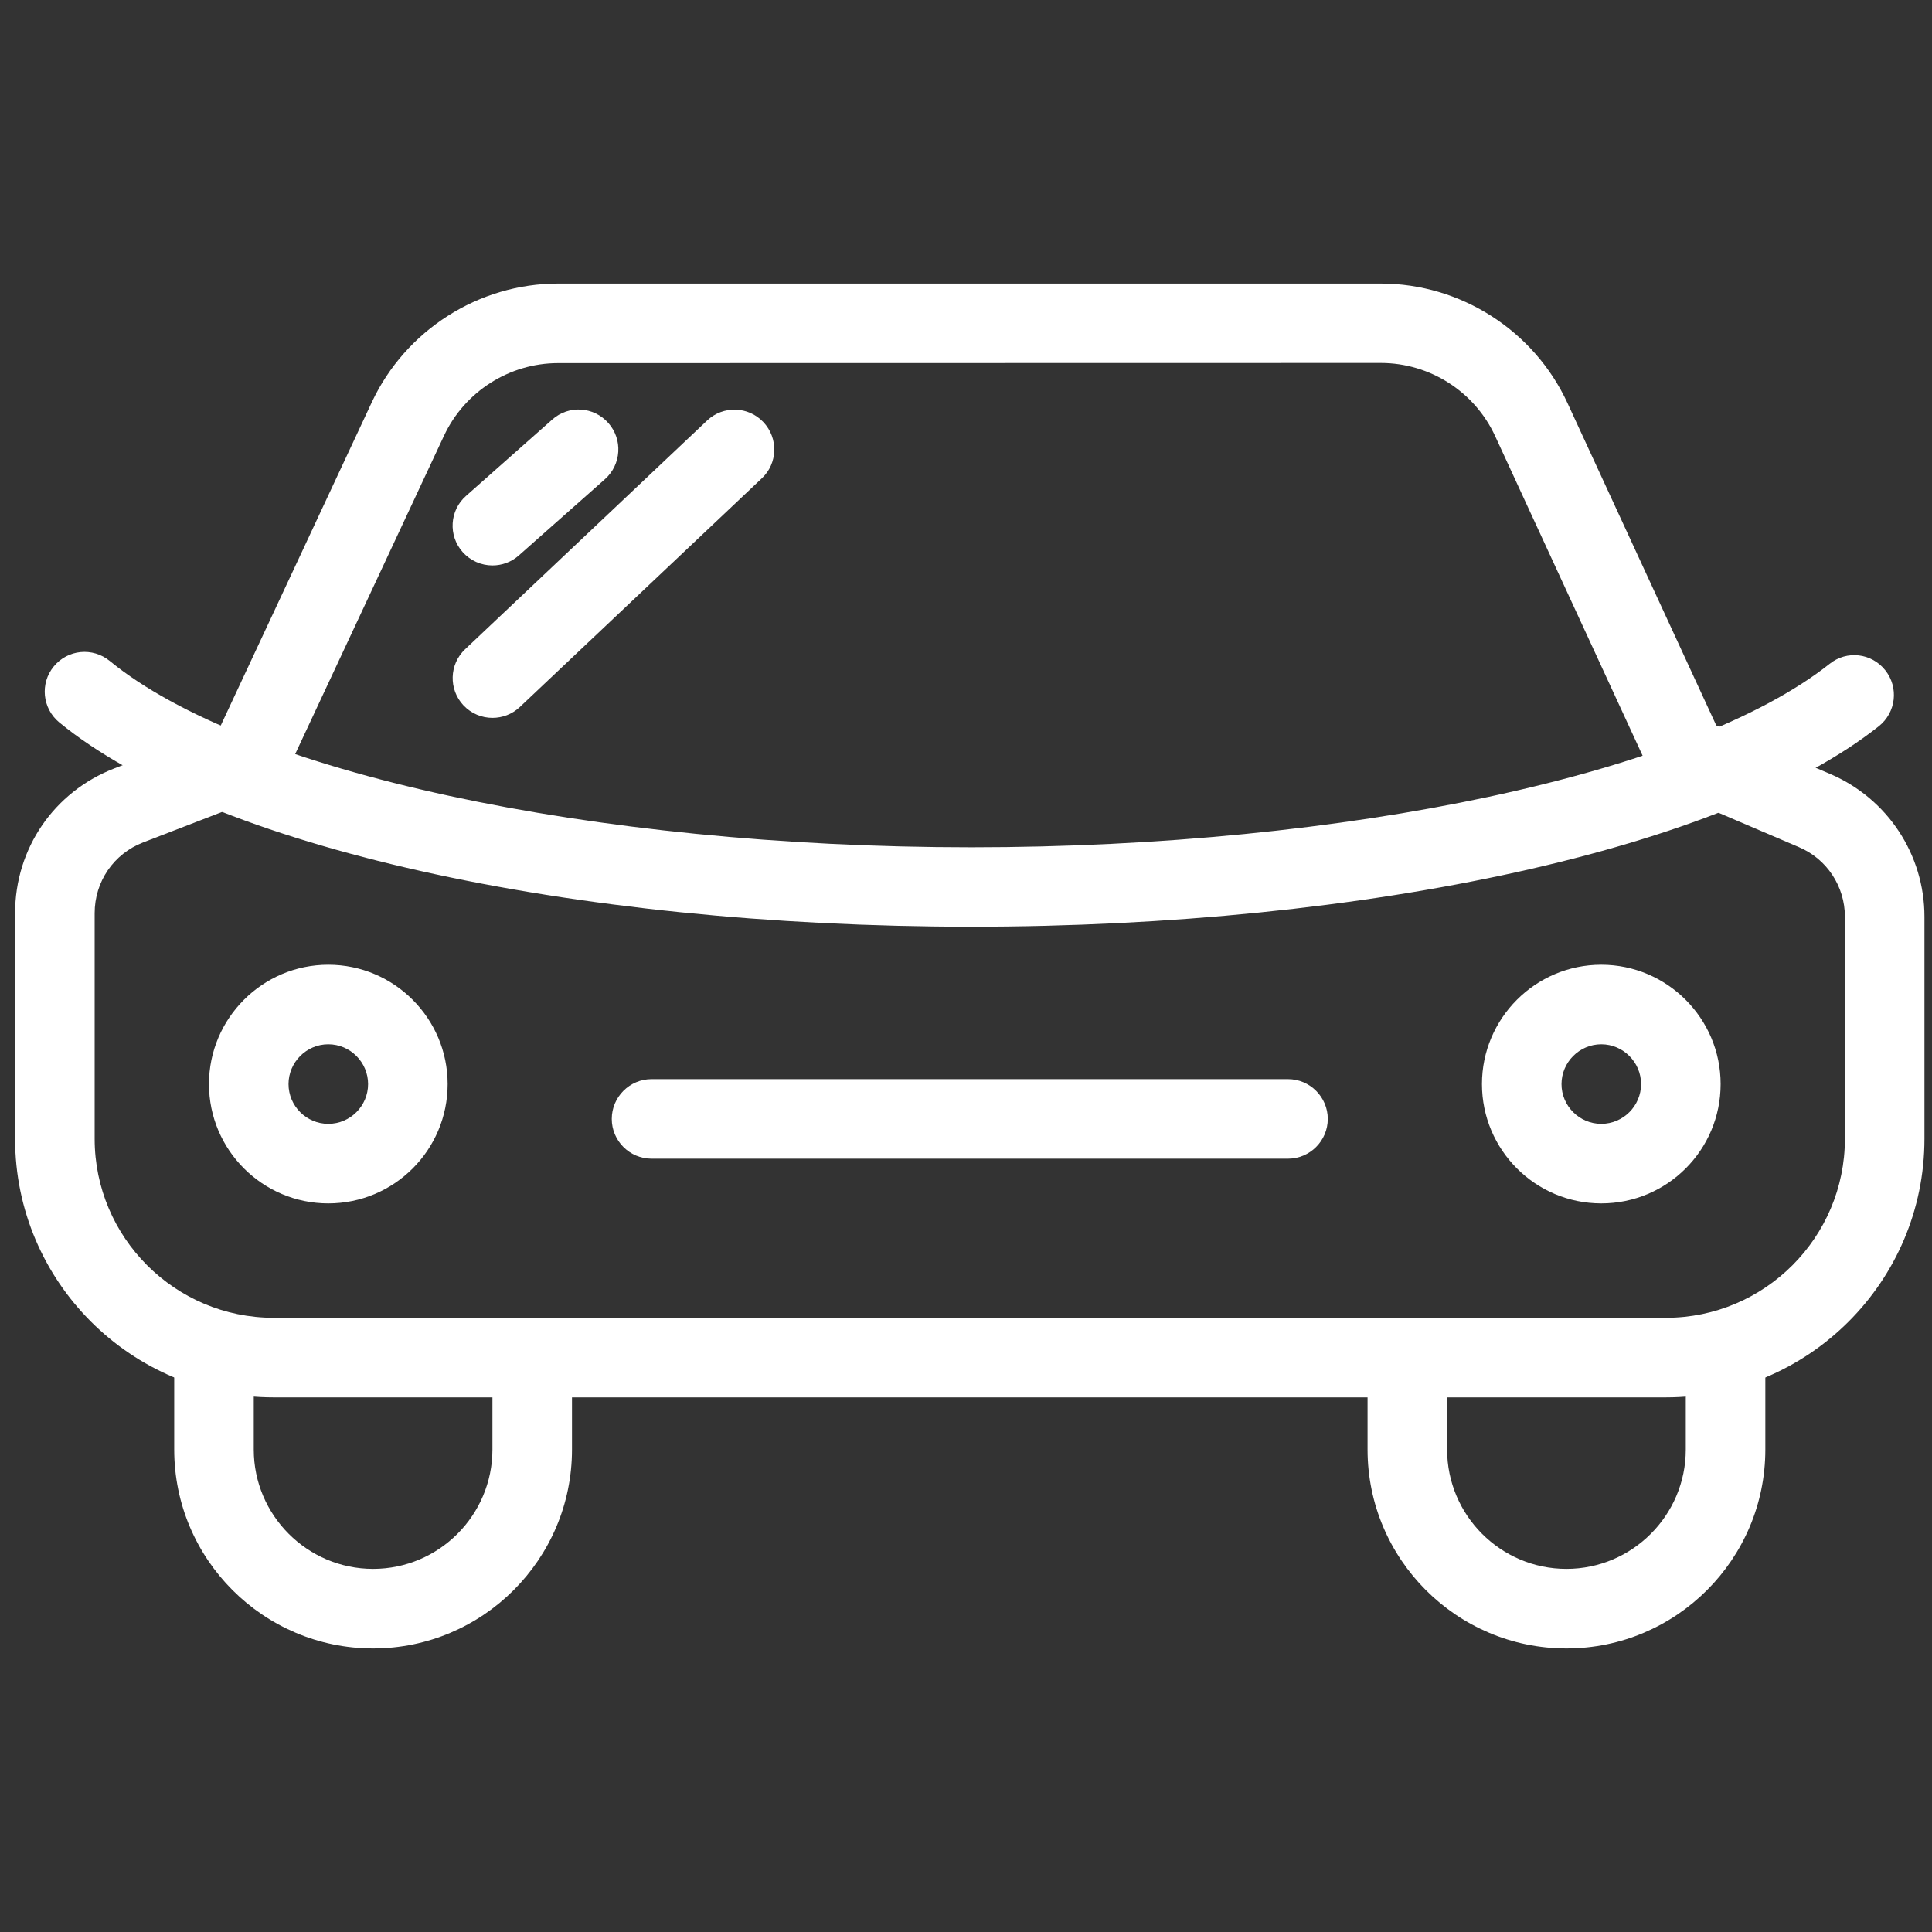 <?xml version="1.0" encoding="utf-8"?>
<!-- Generator: Adobe Illustrator 16.0.0, SVG Export Plug-In . SVG Version: 6.00 Build 0)  -->
<!DOCTYPE svg PUBLIC "-//W3C//DTD SVG 1.1//EN" "http://www.w3.org/Graphics/SVG/1.1/DTD/svg11.dtd">
<svg version="1.1" id="Livello_1" xmlns="http://www.w3.org/2000/svg" xmlns:xlink="http://www.w3.org/1999/xlink" x="0px" y="0px"
	 width="512px" height="512px" viewBox="0 0 512 512" enable-background="new 0 0 512 512" xml:space="preserve">
<rect x="0" y="0" width="512" height="512" fill="#333333" stroke="none"/>
<path fill="#FFFFFF" d="M441.479,370.315H72.521C34.74,370.315,4,339.597,4,301.795V242c0-17.14,10.331-32.194,26.312-38.371
	l27.936-10.816l40.312-86.273c8.938-19.038,28.293-31.392,49.334-31.392h218.044c21.147,0,40.564,12.439,49.44,31.625l39.447,85.471
	l30.191,12.861C500.195,211.599,510,226.463,510,242.95v58.843c0,37.804-30.739,68.521-68.521,68.521V370.315z M147.894,96.23
	c-12.881,0-24.752,7.528-30.233,19.25l-42.104,90.067c-1.159,2.488-3.205,4.407-5.756,5.397l-31.878,12.313
	c-7.8,3.014-12.839,10.373-12.839,18.742v59.792c0,26.144,21.272,47.438,47.438,47.438h368.958
	c26.164,0,47.438-21.294,47.438-47.438V242.95c0-8.053-4.785-15.328-12.185-18.448l-33.925-14.505
	c-2.383-1.034-4.322-2.953-5.44-5.271l-41.133-89.141c-5.439-11.807-17.31-19.396-30.297-19.396L147.894,96.23L147.894,96.23z"/>
<path fill="#FFFFFF" d="M257.443,245.585c-106.745,0-201.642-21.252-241.743-54.143c-4.49-3.71-5.144-10.331-1.455-14.821
	c3.69-4.512,10.31-5.166,14.843-1.455c35.99,29.475,127.765,49.377,228.354,49.377c99.323,0,190.698-19.523,227.405-48.598
	c4.533-3.668,11.15-2.909,14.778,1.688c3.626,4.575,2.846,11.195-1.709,14.821C457.187,224.755,362.796,245.585,257.443,245.585
	L257.443,245.585z"/>
<path fill="#FFFFFF" d="M87.005,318.913c-17.436,0-31.625-14.168-31.625-31.626c0-17.414,14.189-31.625,31.625-31.625
	s31.625,14.21,31.625,31.625C118.63,304.766,104.462,318.913,87.005,318.913z M87.005,276.746c-5.819,0-10.542,4.785-10.542,10.541
	c0,5.799,4.722,10.542,10.542,10.542c5.818,0,10.542-4.743,10.542-10.542C97.547,281.511,92.824,276.746,87.005,276.746z"/>
<path fill="#FFFFFF" d="M424.359,318.913c-17.458,0-31.625-14.168-31.625-31.626c0-17.414,14.167-31.625,31.625-31.625
	c17.416,0,31.625,14.21,31.625,31.625C455.984,304.766,441.816,318.913,424.359,318.913z M424.359,276.746
	c-5.818,0-10.542,4.785-10.542,10.541c0,5.799,4.724,10.542,10.542,10.542c5.798,0,10.542-4.743,10.542-10.542
	C434.901,281.511,430.157,276.746,424.359,276.746z"/>
<path fill="#FFFFFF" d="M98.875,436.852c-29.052,0-52.708-23.632-52.708-52.708V349.23H67.25v34.913
	c0,17.416,14.189,31.625,31.625,31.625S130.5,401.56,130.5,384.144V349.23h21.083v34.913
	C151.583,413.22,127.927,436.852,98.875,436.852z"/>
<path fill="#FFFFFF" d="M415.125,436.852c-29.052,0-52.708-23.632-52.708-52.708V349.23H383.5v34.913
	c0,17.416,14.19,31.625,31.625,31.625s31.625-14.209,31.625-31.625V349.23h21.083v34.913
	C467.833,413.22,444.177,436.852,415.125,436.852z"/>
<path fill="#FFFFFF" d="M341.333,307.065H172.667c-5.818,0-10.542-4.743-10.542-10.542c0-5.798,4.723-10.541,10.542-10.541h168.667
	c5.798,0,10.542,4.743,10.542,10.541C351.875,302.322,347.131,307.065,341.333,307.065z"/>
<path fill="#FFFFFF" d="M130.5,149.846c-2.909,0-5.798-1.202-7.906-3.563c-3.858-4.343-3.458-11.027,0.907-14.864l22.833-20.219
	c4.365-3.901,11.006-3.479,14.885,0.907c3.858,4.343,3.458,11.005-0.906,14.885l-22.833,20.218
	C135.476,148.982,132.988,149.846,130.5,149.846z"/>
<path fill="#FFFFFF" d="M130.5,190.242c-2.804,0-5.587-1.118-7.653-3.29c-4.006-4.237-3.816-10.921,0.421-14.905l64.136-60.615
	c4.217-3.985,10.9-3.816,14.906,0.443c4.005,4.237,3.816,10.962-0.443,14.905l-64.135,60.615
	C135.708,189.292,133.115,190.242,130.5,190.242z"/>
</svg>
